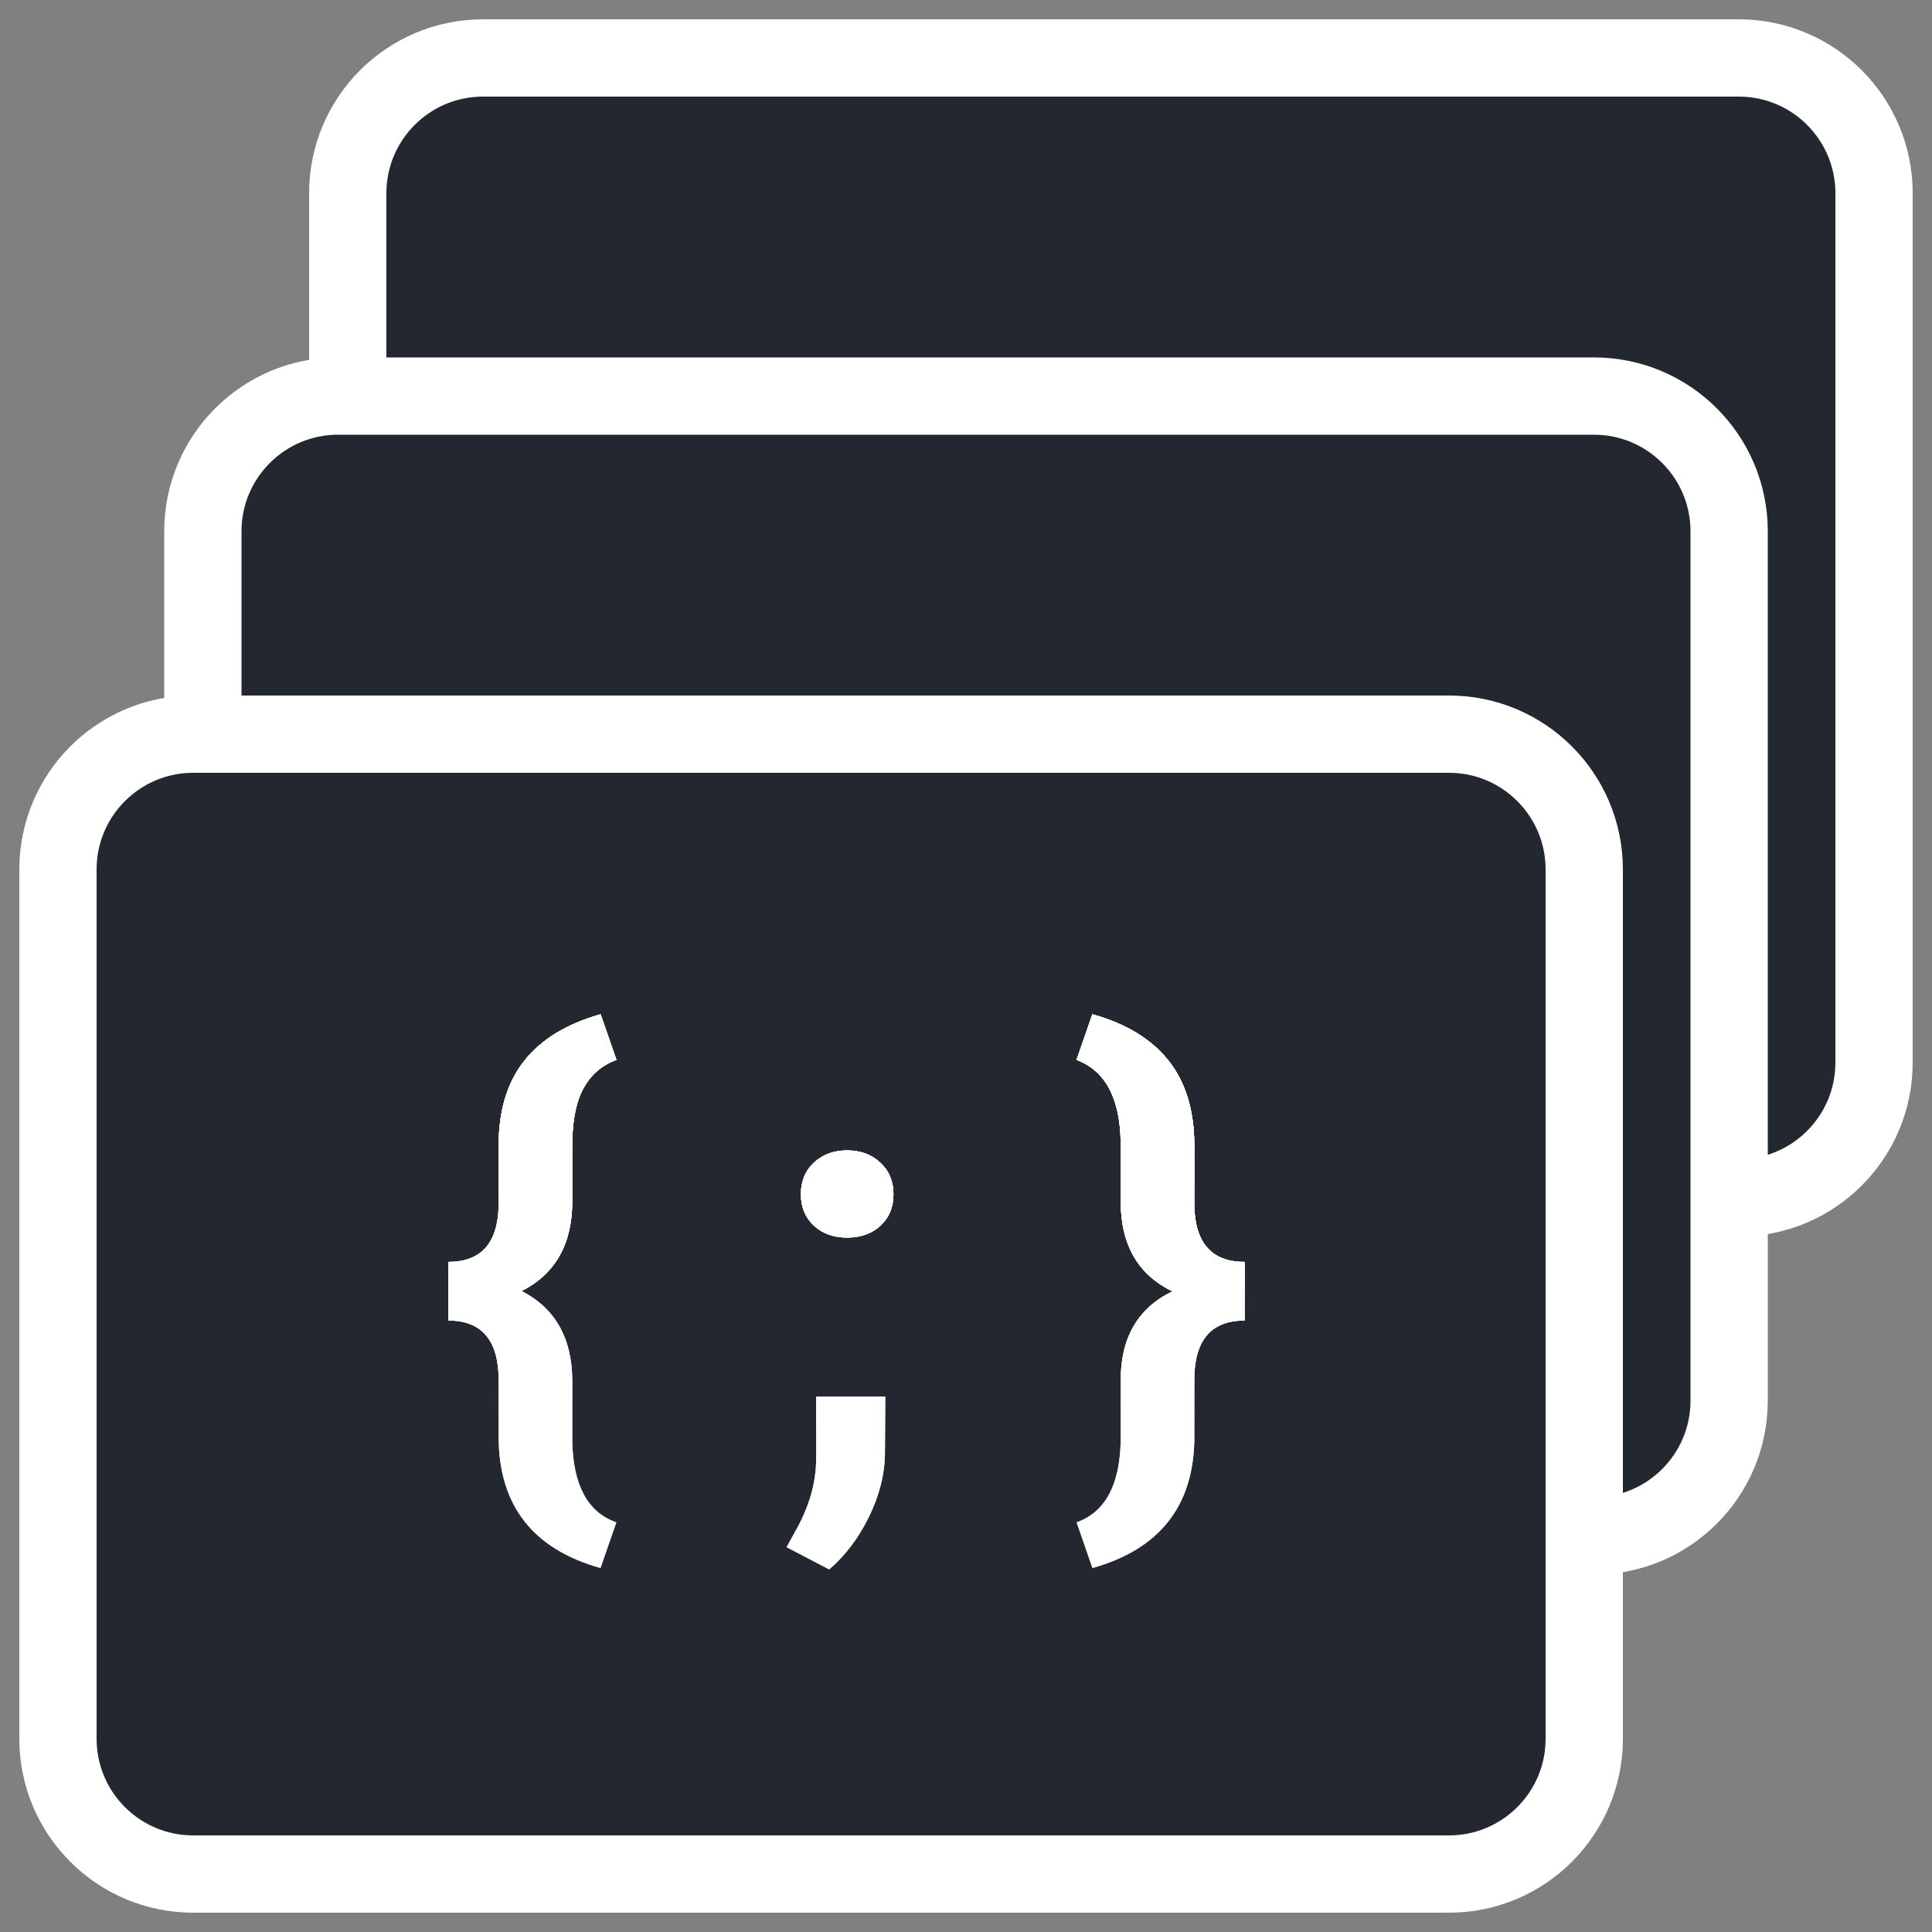 <svg width="40" height="40" viewBox="0 0 40 40" fill="none" xmlns="http://www.w3.org/2000/svg">
<rect x="0" y="0" width="40" height="40" fill="#808080" stroke="none"/>
<path d="M10 24.8H36C37.546 24.8 38.8 23.546 38.8 22V7.211V4C38.8 2.454 37.546 1.2 36 1.2H29H10C8.454 1.2 7.2 2.454 7.2 4V22C7.2 23.546 8.454 24.8 10 24.8Z" fill="#232730" stroke="white" stroke-width="1.6"/>
<path d="M7 31.8H33C34.546 31.8 35.8 30.546 35.8 29V14.21V11C35.8 9.454 34.546 8.2 33 8.2H26H7C5.454 8.2 4.2 9.454 4.2 11V29C4.2 30.546 5.454 31.8 7 31.8Z" fill="#232730" stroke="white" stroke-width="1.6"/>
<path d="M4 38.8H30C31.546 38.8 32.8 37.546 32.8 36V21.21V18C32.8 16.454 31.546 15.2 30 15.2H23H4C2.454 15.2 1.2 16.454 1.2 18V36C1.2 37.546 2.454 38.8 4 38.8Z" fill="#232730" stroke="white" stroke-width="1.6"/>
<path d="M12.434 32.467C11.027 32.072 10.324 31.164 10.324 29.742V28.576C10.324 27.752 9.977 27.34 9.281 27.34V26.127C9.961 26.127 10.309 25.738 10.324 24.961V23.719C10.324 22.996 10.5 22.412 10.852 21.967C11.203 21.521 11.73 21.199 12.434 21L12.762 21.943C12.465 22.053 12.24 22.244 12.088 22.518C11.935 22.787 11.855 23.162 11.848 23.643V24.873C11.848 25.756 11.498 26.375 10.799 26.73C11.498 27.09 11.848 27.713 11.848 28.6V29.842C11.867 30.756 12.172 31.314 12.762 31.518L12.434 32.467Z" fill="white"/>
<path d="M12.434 32.467C11.027 32.072 10.324 31.164 10.324 29.742V28.576C10.324 27.752 9.977 27.34 9.281 27.34V26.127C9.961 26.127 10.309 25.738 10.324 24.961V23.719C10.324 22.996 10.5 22.412 10.852 21.967C11.203 21.521 11.73 21.199 12.434 21L12.762 21.943C12.465 22.053 12.24 22.244 12.088 22.518C11.935 22.787 11.855 23.162 11.848 23.643V24.873C11.848 25.756 11.498 26.375 10.799 26.73C11.498 27.09 11.848 27.713 11.848 28.6V29.842C11.867 30.756 12.172 31.314 12.762 31.518L12.434 32.467Z" fill="url(#paint0_linear_3306_40574)"/>
<path d="M12.434 32.467C11.027 32.072 10.324 31.164 10.324 29.742V28.576C10.324 27.752 9.977 27.34 9.281 27.34V26.127C9.961 26.127 10.309 25.738 10.324 24.961V23.719C10.324 22.996 10.5 22.412 10.852 21.967C11.203 21.521 11.73 21.199 12.434 21L12.762 21.943C12.465 22.053 12.24 22.244 12.088 22.518C11.935 22.787 11.855 23.162 11.848 23.643V24.873C11.848 25.756 11.498 26.375 10.799 26.73C11.498 27.09 11.848 27.713 11.848 28.6V29.842C11.867 30.756 12.172 31.314 12.762 31.518L12.434 32.467Z" fill="url(#paint1_linear_3306_40574)"/>
<path d="M12.434 32.467C11.027 32.072 10.324 31.164 10.324 29.742V28.576C10.324 27.752 9.977 27.34 9.281 27.34V26.127C9.961 26.127 10.309 25.738 10.324 24.961V23.719C10.324 22.996 10.5 22.412 10.852 21.967C11.203 21.521 11.73 21.199 12.434 21L12.762 21.943C12.465 22.053 12.24 22.244 12.088 22.518C11.935 22.787 11.855 23.162 11.848 23.643V24.873C11.848 25.756 11.498 26.375 10.799 26.73C11.498 27.09 11.848 27.713 11.848 28.6V29.842C11.867 30.756 12.172 31.314 12.762 31.518L12.434 32.467Z" fill="url(#paint2_linear_3306_40574)"/>
<path d="M12.434 32.467C11.027 32.072 10.324 31.164 10.324 29.742V28.576C10.324 27.752 9.977 27.34 9.281 27.34V26.127C9.961 26.127 10.309 25.738 10.324 24.961V23.719C10.324 22.996 10.5 22.412 10.852 21.967C11.203 21.521 11.73 21.199 12.434 21L12.762 21.943C12.465 22.053 12.24 22.244 12.088 22.518C11.935 22.787 11.855 23.162 11.848 23.643V24.873C11.848 25.756 11.498 26.375 10.799 26.73C11.498 27.09 11.848 27.713 11.848 28.6V29.842C11.867 30.756 12.172 31.314 12.762 31.518L12.434 32.467Z" fill="url(#paint3_linear_3306_40574)"/>
<path d="M12.434 32.467C11.027 32.072 10.324 31.164 10.324 29.742V28.576C10.324 27.752 9.977 27.34 9.281 27.34V26.127C9.961 26.127 10.309 25.738 10.324 24.961V23.719C10.324 22.996 10.5 22.412 10.852 21.967C11.203 21.521 11.73 21.199 12.434 21L12.762 21.943C12.465 22.053 12.24 22.244 12.088 22.518C11.935 22.787 11.855 23.162 11.848 23.643V24.873C11.848 25.756 11.498 26.375 10.799 26.73C11.498 27.09 11.848 27.713 11.848 28.6V29.842C11.867 30.756 12.172 31.314 12.762 31.518L12.434 32.467Z" fill="url(#paint4_linear_3306_40574)"/>
<path d="M16.582 24.727C16.582 24.457 16.672 24.238 16.852 24.07C17.035 23.902 17.264 23.818 17.537 23.818C17.814 23.818 18.043 23.902 18.223 24.07C18.406 24.238 18.498 24.457 18.498 24.727C18.498 24.992 18.408 25.209 18.229 25.377C18.049 25.541 17.818 25.623 17.537 25.623C17.26 25.623 17.031 25.541 16.852 25.377C16.672 25.209 16.582 24.992 16.582 24.727ZM17.168 32.496L16.283 32.033L16.494 31.652C16.756 31.176 16.891 30.701 16.898 30.229V28.916H18.328L18.322 30.088C18.318 30.521 18.209 30.959 17.994 31.4C17.779 31.842 17.504 32.207 17.168 32.496Z" fill="white"/>
<path d="M16.582 24.727C16.582 24.457 16.672 24.238 16.852 24.07C17.035 23.902 17.264 23.818 17.537 23.818C17.814 23.818 18.043 23.902 18.223 24.07C18.406 24.238 18.498 24.457 18.498 24.727C18.498 24.992 18.408 25.209 18.229 25.377C18.049 25.541 17.818 25.623 17.537 25.623C17.26 25.623 17.031 25.541 16.852 25.377C16.672 25.209 16.582 24.992 16.582 24.727ZM17.168 32.496L16.283 32.033L16.494 31.652C16.756 31.176 16.891 30.701 16.898 30.229V28.916H18.328L18.322 30.088C18.318 30.521 18.209 30.959 17.994 31.4C17.779 31.842 17.504 32.207 17.168 32.496Z" fill="url(#paint5_linear_3306_40574)"/>
<path d="M16.582 24.727C16.582 24.457 16.672 24.238 16.852 24.07C17.035 23.902 17.264 23.818 17.537 23.818C17.814 23.818 18.043 23.902 18.223 24.07C18.406 24.238 18.498 24.457 18.498 24.727C18.498 24.992 18.408 25.209 18.229 25.377C18.049 25.541 17.818 25.623 17.537 25.623C17.26 25.623 17.031 25.541 16.852 25.377C16.672 25.209 16.582 24.992 16.582 24.727ZM17.168 32.496L16.283 32.033L16.494 31.652C16.756 31.176 16.891 30.701 16.898 30.229V28.916H18.328L18.322 30.088C18.318 30.521 18.209 30.959 17.994 31.4C17.779 31.842 17.504 32.207 17.168 32.496Z" fill="url(#paint6_linear_3306_40574)"/>
<path d="M16.582 24.727C16.582 24.457 16.672 24.238 16.852 24.07C17.035 23.902 17.264 23.818 17.537 23.818C17.814 23.818 18.043 23.902 18.223 24.07C18.406 24.238 18.498 24.457 18.498 24.727C18.498 24.992 18.408 25.209 18.229 25.377C18.049 25.541 17.818 25.623 17.537 25.623C17.26 25.623 17.031 25.541 16.852 25.377C16.672 25.209 16.582 24.992 16.582 24.727ZM17.168 32.496L16.283 32.033L16.494 31.652C16.756 31.176 16.891 30.701 16.898 30.229V28.916H18.328L18.322 30.088C18.318 30.521 18.209 30.959 17.994 31.4C17.779 31.842 17.504 32.207 17.168 32.496Z" fill="url(#paint7_linear_3306_40574)"/>
<path d="M16.582 24.727C16.582 24.457 16.672 24.238 16.852 24.07C17.035 23.902 17.264 23.818 17.537 23.818C17.814 23.818 18.043 23.902 18.223 24.07C18.406 24.238 18.498 24.457 18.498 24.727C18.498 24.992 18.408 25.209 18.229 25.377C18.049 25.541 17.818 25.623 17.537 25.623C17.26 25.623 17.031 25.541 16.852 25.377C16.672 25.209 16.582 24.992 16.582 24.727ZM17.168 32.496L16.283 32.033L16.494 31.652C16.756 31.176 16.891 30.701 16.898 30.229V28.916H18.328L18.322 30.088C18.318 30.521 18.209 30.959 17.994 31.4C17.779 31.842 17.504 32.207 17.168 32.496Z" fill="url(#paint8_linear_3306_40574)"/>
<path d="M16.582 24.727C16.582 24.457 16.672 24.238 16.852 24.07C17.035 23.902 17.264 23.818 17.537 23.818C17.814 23.818 18.043 23.902 18.223 24.07C18.406 24.238 18.498 24.457 18.498 24.727C18.498 24.992 18.408 25.209 18.229 25.377C18.049 25.541 17.818 25.623 17.537 25.623C17.26 25.623 17.031 25.541 16.852 25.377C16.672 25.209 16.582 24.992 16.582 24.727ZM17.168 32.496L16.283 32.033L16.494 31.652C16.756 31.176 16.891 30.701 16.898 30.229V28.916H18.328L18.322 30.088C18.318 30.521 18.209 30.959 17.994 31.4C17.779 31.842 17.504 32.207 17.168 32.496Z" fill="url(#paint9_linear_3306_40574)"/>
<path d="M22.289 31.518C22.883 31.307 23.188 30.74 23.203 29.818V28.576C23.203 27.693 23.561 27.08 24.275 26.736C23.561 26.393 23.203 25.77 23.203 24.867V23.643C23.188 22.732 22.883 22.166 22.289 21.943L22.617 21C23.316 21.195 23.842 21.516 24.193 21.961C24.545 22.402 24.723 22.982 24.727 23.701V24.961C24.742 25.738 25.09 26.127 25.77 26.127V27.34C25.074 27.34 24.727 27.748 24.727 28.564V29.836C24.695 31.203 23.992 32.08 22.617 32.467L22.289 31.518Z" fill="white"/>
<path d="M22.289 31.518C22.883 31.307 23.188 30.74 23.203 29.818V28.576C23.203 27.693 23.561 27.08 24.275 26.736C23.561 26.393 23.203 25.77 23.203 24.867V23.643C23.188 22.732 22.883 22.166 22.289 21.943L22.617 21C23.316 21.195 23.842 21.516 24.193 21.961C24.545 22.402 24.723 22.982 24.727 23.701V24.961C24.742 25.738 25.09 26.127 25.77 26.127V27.34C25.074 27.34 24.727 27.748 24.727 28.564V29.836C24.695 31.203 23.992 32.08 22.617 32.467L22.289 31.518Z" fill="url(#paint10_linear_3306_40574)"/>
<path d="M22.289 31.518C22.883 31.307 23.188 30.74 23.203 29.818V28.576C23.203 27.693 23.561 27.08 24.275 26.736C23.561 26.393 23.203 25.77 23.203 24.867V23.643C23.188 22.732 22.883 22.166 22.289 21.943L22.617 21C23.316 21.195 23.842 21.516 24.193 21.961C24.545 22.402 24.723 22.982 24.727 23.701V24.961C24.742 25.738 25.09 26.127 25.77 26.127V27.34C25.074 27.34 24.727 27.748 24.727 28.564V29.836C24.695 31.203 23.992 32.08 22.617 32.467L22.289 31.518Z" fill="url(#paint11_linear_3306_40574)"/>
<path d="M22.289 31.518C22.883 31.307 23.188 30.74 23.203 29.818V28.576C23.203 27.693 23.561 27.08 24.275 26.736C23.561 26.393 23.203 25.77 23.203 24.867V23.643C23.188 22.732 22.883 22.166 22.289 21.943L22.617 21C23.316 21.195 23.842 21.516 24.193 21.961C24.545 22.402 24.723 22.982 24.727 23.701V24.961C24.742 25.738 25.09 26.127 25.77 26.127V27.34C25.074 27.34 24.727 27.748 24.727 28.564V29.836C24.695 31.203 23.992 32.08 22.617 32.467L22.289 31.518Z" fill="url(#paint12_linear_3306_40574)"/>
<path d="M22.289 31.518C22.883 31.307 23.188 30.74 23.203 29.818V28.576C23.203 27.693 23.561 27.08 24.275 26.736C23.561 26.393 23.203 25.77 23.203 24.867V23.643C23.188 22.732 22.883 22.166 22.289 21.943L22.617 21C23.316 21.195 23.842 21.516 24.193 21.961C24.545 22.402 24.723 22.982 24.727 23.701V24.961C24.742 25.738 25.09 26.127 25.77 26.127V27.34C25.074 27.34 24.727 27.748 24.727 28.564V29.836C24.695 31.203 23.992 32.08 22.617 32.467L22.289 31.518Z" fill="url(#paint13_linear_3306_40574)"/>
<path d="M22.289 31.518C22.883 31.307 23.188 30.74 23.203 29.818V28.576C23.203 27.693 23.561 27.08 24.275 26.736C23.561 26.393 23.203 25.77 23.203 24.867V23.643C23.188 22.732 22.883 22.166 22.289 21.943L22.617 21C23.316 21.195 23.842 21.516 24.193 21.961C24.545 22.402 24.723 22.982 24.727 23.701V24.961C24.742 25.738 25.09 26.127 25.77 26.127V27.34C25.074 27.34 24.727 27.748 24.727 28.564V29.836C24.695 31.203 23.992 32.08 22.617 32.467L22.289 31.518Z" fill="url(#paint14_linear_3306_40574)"/>
<defs>
<linearGradient id="paint0_linear_3306_40574" x1="17.525" y1="21" x2="17.525" y2="32.496" gradientUnits="userSpaceOnUse">
<stop stop-color="white"/>
<stop offset="1" stop-color="white" stop-opacity="0"/>
</linearGradient>
<linearGradient id="paint1_linear_3306_40574" x1="17.525" y1="21" x2="17.525" y2="32.496" gradientUnits="userSpaceOnUse">
<stop stop-color="white"/>
<stop offset="1" stop-color="white" stop-opacity="0"/>
</linearGradient>
<linearGradient id="paint2_linear_3306_40574" x1="17.525" y1="21" x2="17.525" y2="32.496" gradientUnits="userSpaceOnUse">
<stop stop-color="white"/>
<stop offset="1" stop-color="white" stop-opacity="0"/>
</linearGradient>
<linearGradient id="paint3_linear_3306_40574" x1="17.525" y1="21" x2="17.525" y2="32.496" gradientUnits="userSpaceOnUse">
<stop stop-color="white"/>
<stop offset="1" stop-color="white" stop-opacity="0"/>
</linearGradient>
<linearGradient id="paint4_linear_3306_40574" x1="17.525" y1="21" x2="17.525" y2="32.496" gradientUnits="userSpaceOnUse">
<stop stop-color="white"/>
<stop offset="1" stop-color="white" stop-opacity="0"/>
</linearGradient>
<linearGradient id="paint5_linear_3306_40574" x1="17.525" y1="21" x2="17.525" y2="32.496" gradientUnits="userSpaceOnUse">
<stop stop-color="white"/>
<stop offset="1" stop-color="white" stop-opacity="0"/>
</linearGradient>
<linearGradient id="paint6_linear_3306_40574" x1="17.525" y1="21" x2="17.525" y2="32.496" gradientUnits="userSpaceOnUse">
<stop stop-color="white"/>
<stop offset="1" stop-color="white" stop-opacity="0"/>
</linearGradient>
<linearGradient id="paint7_linear_3306_40574" x1="17.525" y1="21" x2="17.525" y2="32.496" gradientUnits="userSpaceOnUse">
<stop stop-color="white"/>
<stop offset="1" stop-color="white" stop-opacity="0"/>
</linearGradient>
<linearGradient id="paint8_linear_3306_40574" x1="17.525" y1="21" x2="17.525" y2="32.496" gradientUnits="userSpaceOnUse">
<stop stop-color="white"/>
<stop offset="1" stop-color="white" stop-opacity="0"/>
</linearGradient>
<linearGradient id="paint9_linear_3306_40574" x1="17.525" y1="21" x2="17.525" y2="32.496" gradientUnits="userSpaceOnUse">
<stop stop-color="white"/>
<stop offset="1" stop-color="white" stop-opacity="0"/>
</linearGradient>
<linearGradient id="paint10_linear_3306_40574" x1="17.525" y1="21" x2="17.525" y2="32.496" gradientUnits="userSpaceOnUse">
<stop stop-color="white"/>
<stop offset="1" stop-color="white" stop-opacity="0"/>
</linearGradient>
<linearGradient id="paint11_linear_3306_40574" x1="17.525" y1="21" x2="17.525" y2="32.496" gradientUnits="userSpaceOnUse">
<stop stop-color="white"/>
<stop offset="1" stop-color="white" stop-opacity="0"/>
</linearGradient>
<linearGradient id="paint12_linear_3306_40574" x1="17.525" y1="21" x2="17.525" y2="32.496" gradientUnits="userSpaceOnUse">
<stop stop-color="white"/>
<stop offset="1" stop-color="white" stop-opacity="0"/>
</linearGradient>
<linearGradient id="paint13_linear_3306_40574" x1="17.525" y1="21" x2="17.525" y2="32.496" gradientUnits="userSpaceOnUse">
<stop stop-color="white"/>
<stop offset="1" stop-color="white" stop-opacity="0"/>
</linearGradient>
<linearGradient id="paint14_linear_3306_40574" x1="17.525" y1="21" x2="17.525" y2="32.496" gradientUnits="userSpaceOnUse">
<stop stop-color="white"/>
<stop offset="1" stop-color="white" stop-opacity="0"/>
</linearGradient>
</defs>
</svg>
